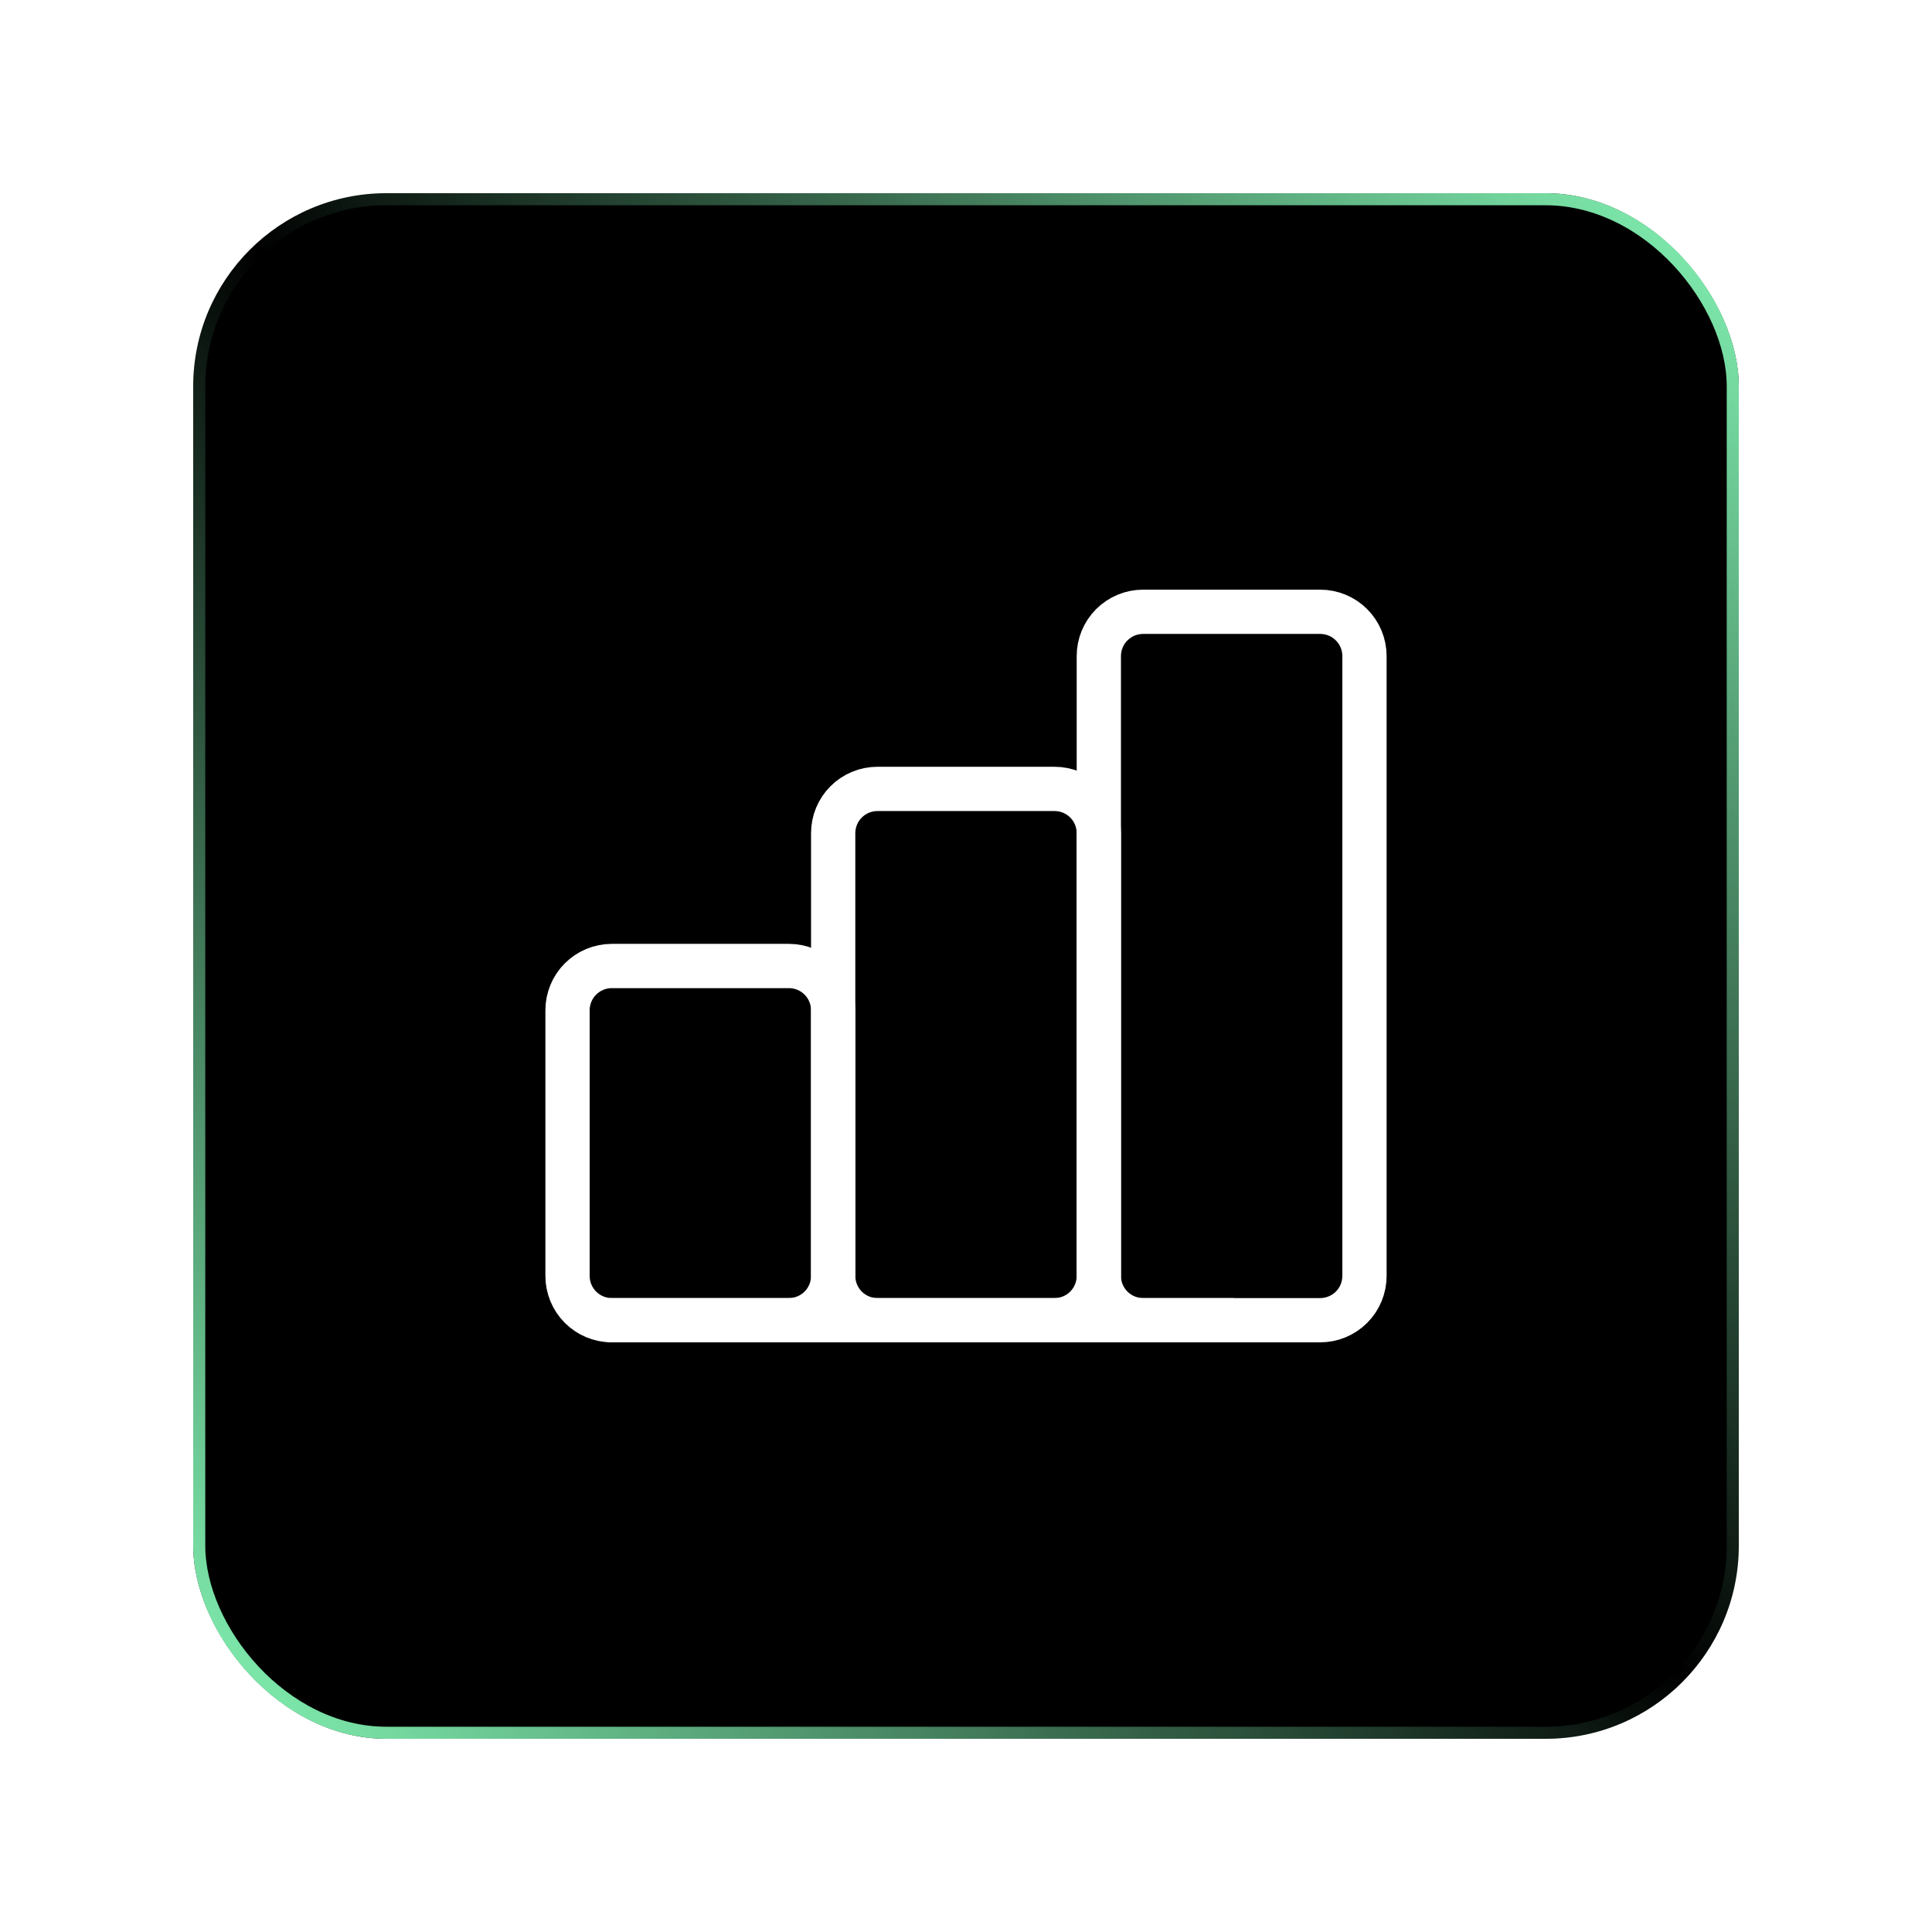 <svg width="80" height="80" viewBox="0 0 80 80" fill="none" xmlns="http://www.w3.org/2000/svg">
<g filter="url(#filter0_d_4156_129)">
<rect x="4" y="4" width="64" height="64" rx="8" fill="black"/>
<g clip-path="url(#clip0_4156_129)">
<path d="M19.5 37.833C19.5 37.347 19.693 36.881 20.037 36.537C20.381 36.193 20.847 36 21.333 36H28.667C29.153 36 29.619 36.193 29.963 36.537C30.307 36.881 30.5 37.347 30.5 37.833V48.833C30.5 49.32 30.307 49.786 29.963 50.13C29.619 50.474 29.153 50.667 28.667 50.667H21.333C20.847 50.667 20.381 50.474 20.037 50.13C19.693 49.786 19.5 49.32 19.5 48.833V37.833Z" stroke="white" stroke-width="1.833" stroke-linecap="round" stroke-linejoin="round"/>
<path d="M30.5 30.5C30.5 30.014 30.693 29.547 31.037 29.204C31.381 28.86 31.847 28.667 32.333 28.667H39.667C40.153 28.667 40.619 28.86 40.963 29.204C41.307 29.547 41.5 30.014 41.5 30.5V48.833C41.5 49.32 41.307 49.786 40.963 50.13C40.619 50.474 40.153 50.667 39.667 50.667H32.333C31.847 50.667 31.381 50.474 31.037 50.13C30.693 49.786 30.5 49.32 30.5 48.833V30.5Z" stroke="white" stroke-width="1.833" stroke-linecap="round" stroke-linejoin="round"/>
<path d="M41.5 23.167C41.5 22.68 41.693 22.214 42.037 21.87C42.381 21.526 42.847 21.333 43.333 21.333H50.667C51.153 21.333 51.619 21.526 51.963 21.87C52.307 22.214 52.5 22.68 52.5 23.167V48.833C52.5 49.319 52.307 49.786 51.963 50.13C51.619 50.473 51.153 50.667 50.667 50.667H43.333C42.847 50.667 42.381 50.473 42.037 50.13C41.693 49.786 41.5 49.319 41.5 48.833V23.167Z" stroke="white" stroke-width="1.833" stroke-linecap="round" stroke-linejoin="round"/>
<path d="M21.333 50.667H47" stroke="white" stroke-width="1.833" stroke-linecap="round" stroke-linejoin="round"/>
</g>
<rect x="4.25" y="4.25" width="63.5" height="63.5" rx="7.75" stroke="url(#paint0_linear_4156_129)" stroke-width="0.5"/>
</g>
<defs>
<filter id="filter0_d_4156_129" x="0" y="0" width="80" height="80" filterUnits="userSpaceOnUse" color-interpolation-filters="sRGB">
<feFlood flood-opacity="0" result="BackgroundImageFix"/>
<feColorMatrix in="SourceAlpha" type="matrix" values="0 0 0 0 0 0 0 0 0 0 0 0 0 0 0 0 0 0 127 0" result="hardAlpha"/>
<feOffset dx="4" dy="4"/>
<feGaussianBlur stdDeviation="4"/>
<feComposite in2="hardAlpha" operator="out"/>
<feColorMatrix type="matrix" values="0 0 0 0 0 0 0 0 0 0 0 0 0 0 0 0 0 0 1 0"/>
<feBlend mode="normal" in2="BackgroundImageFix" result="effect1_dropShadow_4156_129"/>
<feBlend mode="normal" in="SourceGraphic" in2="effect1_dropShadow_4156_129" result="shape"/>
</filter>
<linearGradient id="paint0_linear_4156_129" x1="68" y1="4" x2="4" y2="68" gradientUnits="userSpaceOnUse">
<stop stop-color="#86F9B7"/>
<stop offset="0.498" stop-color="#86F9B7" stop-opacity="0"/>
<stop offset="1" stop-color="#86F9B7"/>
</linearGradient>
<clipPath id="clip0_4156_129">
<rect width="44" height="44" fill="white" transform="translate(14 14)"/>
</clipPath>
</defs>
</svg>
